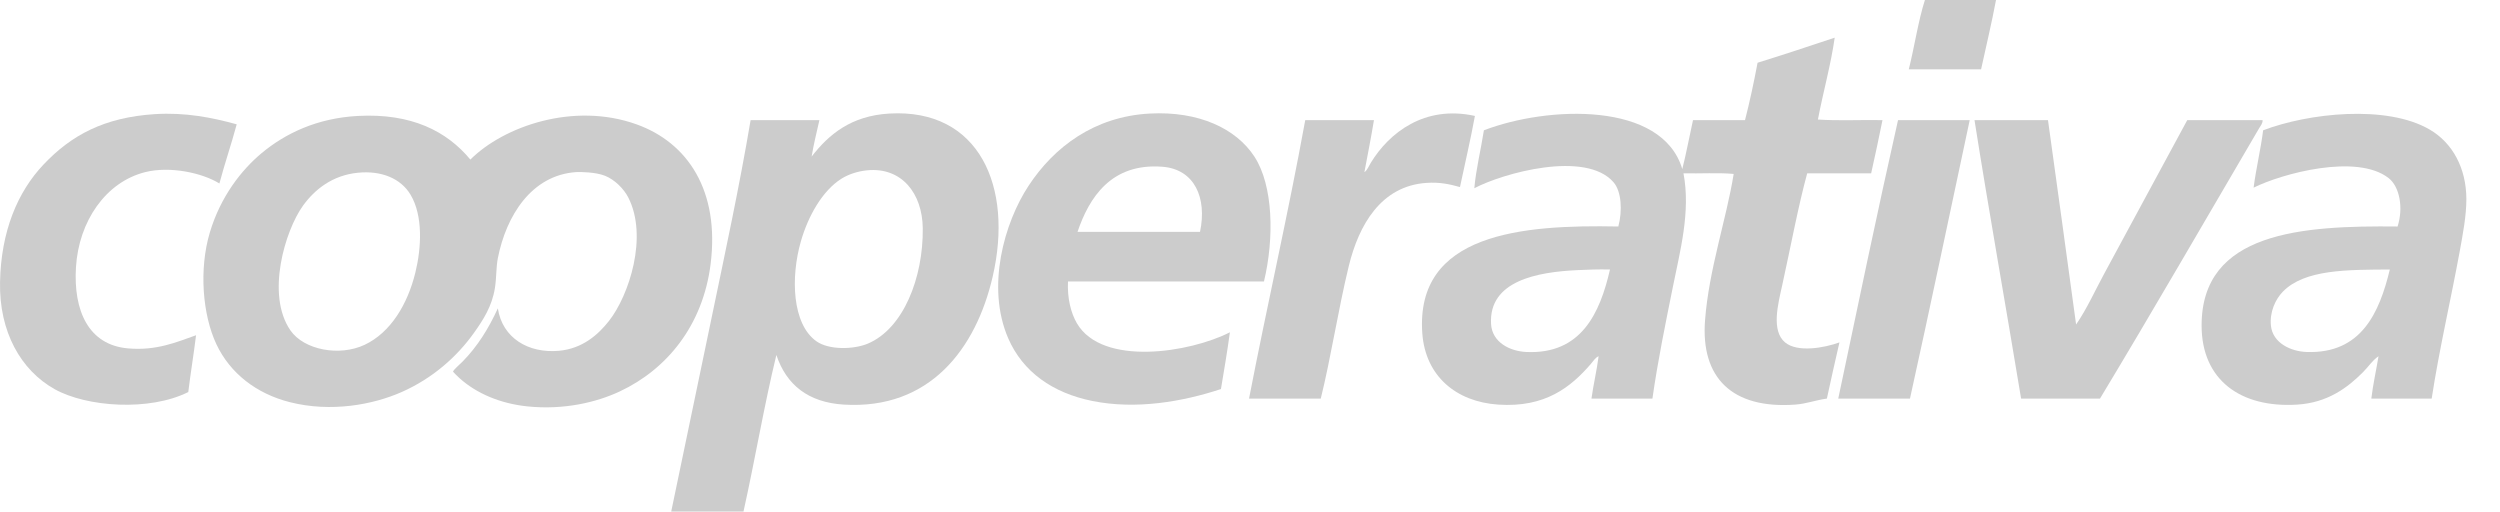 <?xml version="1.0" encoding="utf-8"?>
<!-- Generator: Adobe Illustrator 16.0.3, SVG Export Plug-In . SVG Version: 6.00 Build 0)  -->
<!DOCTYPE svg PUBLIC "-//W3C//DTD SVG 1.1//EN" "http://www.w3.org/Graphics/SVG/1.1/DTD/svg11.dtd">
<svg version="1.1" id="Layer_1" xmlns="http://www.w3.org/2000/svg" xmlns:xlink="http://www.w3.org/1999/xlink" x="0px" y="0px"
	 width="815.473px" height="166.865px" viewBox="0 0 815.473 166.865" enable-background="new 0 0 815.473 166.865"
	 xml:space="preserve">
<path fill="#CCCCCC" d="M77.21,40.552c-1.755,6.547-3.896,12.723-5.645,19.298c-5.638-3.503-16.175-5.716-24.177-3.71
	c-12.895,3.224-21.677,16.01-22.607,30.996c-0.882,14.147,4.047,25.381,16.955,26.506c9.299,0.83,15.917-2.07,22.214-4.285
	c-0.767,6.248-1.776,12.25-2.535,18.524c-12.63,6.333-33.124,4.943-43.661-0.975c-10.946-6.16-18.06-18.66-17.744-34.899
	C0.339,75.531,5.676,62.63,14.258,53.604c8.976-9.47,19.699-15.322,36.247-16.375C60.426,36.605,69.166,38.332,77.21,40.552z"/>
<path fill="#CCCCCC" d="M738.03,39.184c0.086,1.032-0.717,1.941-1.176,2.729c-17.021,29.012-34.471,59.271-51.863,88.104
	c-8.566,0-17.148,0-25.73,0c-4.984-30.216-10.486-60.976-15.201-90.833c8.01,0,15.988,0,23.971,0
	c3.051,22.221,6.174,44.399,9.168,66.67c3.582-5.193,6.16-11.047,9.17-16.576c8.982-16.555,18.051-33.453,27.092-50.094
	C721.637,39.184,729.833,39.184,738.03,39.184z"/>
<path fill="#CCCCCC" d="M627.883,0c7.736,0,15.475,0,23.195,0c-1.447,7.715-3.238,15.079-4.871,22.622c-7.865,0-15.717,0-23.582,0
	C624.489,15.208,625.649,7.049,627.883,0z"/>
<path fill="#CCCCCC" d="M619.116,39.184c7.809,0,15.588,0,23.383,0c-6.477,30.301-12.824,60.731-19.486,90.833
	c-7.807,0-15.586,0-23.395,0C606.022,99.644,612.354,69.206,619.116,39.184z"/>
<path fill="#CCCCCC" d="M592.985,38.99c6.633,0.458,14.098,0.058,21.061,0.193c-1.146,5.846-2.436,11.591-3.697,17.35
	c-6.963,0-13.91,0-20.859,0c-2.895,10.53-5.5,24.506-8.182,36.647c-1.359,6.11-3.596,14.707,0.961,18.51
	c4.068,3.383,12.838,1.777,17.736,0c-1.418,6.047-2.75,12.192-4.098,18.324c-3.813,0.53-6.619,1.691-10.33,1.963
	c-20.674,1.49-30.846-8.84-29.412-27.492c1.26-16.647,6.963-32.923,9.34-47.751c-5.07-0.466-10.973-0.072-16.375-0.201
	c2.406,12.6-1.174,25.566-3.496,37.228c-2.42,12.021-4.885,23.977-6.633,36.254c-6.646,0-13.252,0-19.885,0
	c0.658-4.713,1.719-9.068,2.334-13.824c-1.117,0.486-1.762,1.634-2.535,2.521c-6.533,7.563-14.887,14.298-30.201,13.267
	c-13.854-0.932-23.753-9.397-24.771-23.201c-2.378-32.708,32.537-35.531,63.939-34.894c1.377-5.179,1.02-11.461-1.561-14.427
	c-9.1-10.523-36.189-2.958-45.416,1.949c0.516-6.053,2.156-12.665,3.123-18.904c20.902-8.009,58.193-9.47,64.715,12.665
	c1.303-5.187,2.32-10.688,3.494-15.982c5.674,0,11.318,0,16.963,0c1.563-6.053,2.895-12.335,4.098-18.718
	c8.482-2.629,16.82-5.394,25.158-8.181C597.239,21.018,594.674,30.086,592.985,38.99z M525.161,87.909
	c-3.867-0.094-7.307,0.058-10.545,0.199c-13.094,0.603-29.033,3.439-28.252,17.56c0.344,6.022,6.16,8.903,11.52,9.146
	C515.762,115.632,521.879,102.187,525.161,87.909z"/>
<path fill="#CCCCCC" d="M481.098,37.815c-1.439,7.916-3.252,15.459-4.872,23.203c-3.401-0.953-6.641-1.655-10.901-1.361
	c-14.836,0.981-22.085,13.682-25.358,27.092c-3.511,14.441-5.874,30.102-9.147,43.268c-7.809,0-15.603,0-23.396,0
	c5.896-30.488,12.724-60.03,18.331-90.833c7.457,0,14.936,0,22.414,0c-0.952,5.738-2.048,11.326-3.115,16.956
	c0.823-0.444,1.411-1.92,2.135-3.116C453.068,43.424,464.58,34.169,481.098,37.815z"/>
<path fill="#CCCCCC" d="M409.17,51.075c6.211,9.513,6.482,26.741,3.123,40.738c-21.312,0-42.629,0-63.926,0
	c-0.259,5.521,0.952,10.285,2.908,13.646c8.316,14.17,36.913,9.569,49.907,2.924c-0.858,6.289-1.897,12.406-2.923,18.523
	c-12.521,4.127-27.644,6.764-41.906,3.897c-13.022-2.623-22.743-9.514-27.493-20.467c-7.249-16.791-1.268-37.701,6.634-49.714
	c8.303-12.636,21.419-22.622,39.563-23.582C390.982,36.189,403.189,41.906,409.17,51.075z M391.434,75.638
	c2.35-11.167-1.827-20.451-12.271-21.247c-16.763-1.296-23.94,10.172-27.687,21.247C364.792,75.638,378.125,75.638,391.434,75.638z"
	/>
<path fill="#CCCCCC" d="M290.079,37.042c29.362-1.719,40.523,23.904,33.718,53.21c-5.437,23.503-20.509,43.418-48.532,41.728
	c-11.641-0.717-18.768-6.434-22.02-16.189c-4.033,16.591-6.971,34.241-10.731,51.076c-7.858,0-15.724,0-23.574,0
	c4.412-21.291,8.847-42.379,13.245-63.547c4.405-21.197,8.982-42.372,12.657-64.135c7.479,0,14.957,0,22.437,0
	c-0.882,3.94-1.855,7.758-2.536,11.892C270.343,43.847,277.614,37.766,290.079,37.042z M283.058,112.094
	c11.605-4.894,18.116-21.454,17.938-37.63c-0.122-11.397-6.892-20.007-18.138-18.911c-3.109,0.301-6.153,1.333-8.381,2.736
	c-6.183,3.89-10.854,12.113-13.246,20.466c-3.366,11.712-2.851,26.936,5.065,32.559
	C270.379,114.213,278.445,114.026,283.058,112.094z"/>
<path fill="#CCCCCC" d="M207.613,40.552c16.748,5.989,27.192,21.698,24.177,45.61c-2.514,19.979-14.255,34.325-29.635,41.519
	c-7.472,3.512-18.188,6.133-30.201,4.871c-8.732-0.917-16.476-4.184-22.034-9.169c-0.502-0.43-2.143-2.077-2.143-2.135
	c-0.014-0.502,2.321-2.508,3.116-3.31c4.886-4.985,8.432-10.688,11.497-17.356c1.483,9.685,9.95,14.722,19.886,13.847
	c7.658-0.674,12.815-5.216,16.369-9.75c6.497-8.244,12.872-27.521,6.246-40.352c-1.39-2.672-4.319-5.723-7.601-7.013
	c-3.08-1.204-8.037-1.254-9.362-1.175c-14.606,0.988-22.837,14.313-25.538,28.073c-0.602,3.066-0.4,6.232-0.959,9.75
	c-0.946,5.932-3.783,10.336-6.827,14.613c-5.609,7.871-13.553,14.863-23.589,19.305c-9.334,4.127-23.009,6.705-36.448,3.311
	c-10.945-2.766-19.52-9.44-23.982-18.903c-4.549-9.687-5.709-24.485-2.142-36.455C71.959,64.063,78.8,55.387,85.398,49.9
	c7.572-6.282,17.88-11.369,31.383-12.085c17.415-0.924,28.962,4.964,36.648,14.234C164.267,41.24,187.054,33.188,207.613,40.552z
	 M135.492,88.884c2.006-8.152,2.5-18.539-1.554-25.337c-3.195-5.365-9.542-7.951-17.157-7.206
	c-8.316,0.809-14.104,5.437-17.93,10.724c-5.838,8.066-12.199,29.09-4.09,40.739c4.434,6.354,15.952,8.531,24.162,4.678
	C127.412,108.481,132.97,99.242,135.492,88.884z"/>
<path fill="#CCCCCC" d="M804.504,64.915c0,5.538-1.145,11.375-2.148,16.963c-2.881,15.716-6.764,32.364-9.168,48.139H773.5
	c0.574-4.813,1.592-9.197,2.35-13.826c-2.063,1.404-3.381,3.555-5.1,5.244c-5.115,5.129-11.576,9.93-21.434,10.545
	c-18.48,1.146-31.146-8.053-31.176-25.746c-0.057-30.624,32.725-32.687,63.928-32.35c1.947-6.11,0.674-12.98-2.924-15.795
	c-10.371-8.102-34.758-1.49-44.039,3.124c0.83-6.433,2.291-12.271,3.107-18.711c14.656-5.595,40.273-8.496,54.398-0.201
	C799.993,46.641,804.475,54.836,804.504,64.915z M779.534,87.909c-13.797,0.093-27.752-0.094-34.887,7.221
	c-2.436,2.493-4.354,6.678-3.896,11.104c0.588,5.666,6.506,8.41,11.691,8.582C770.178,115.417,776.11,102.101,779.534,87.909z"/>
</svg>
